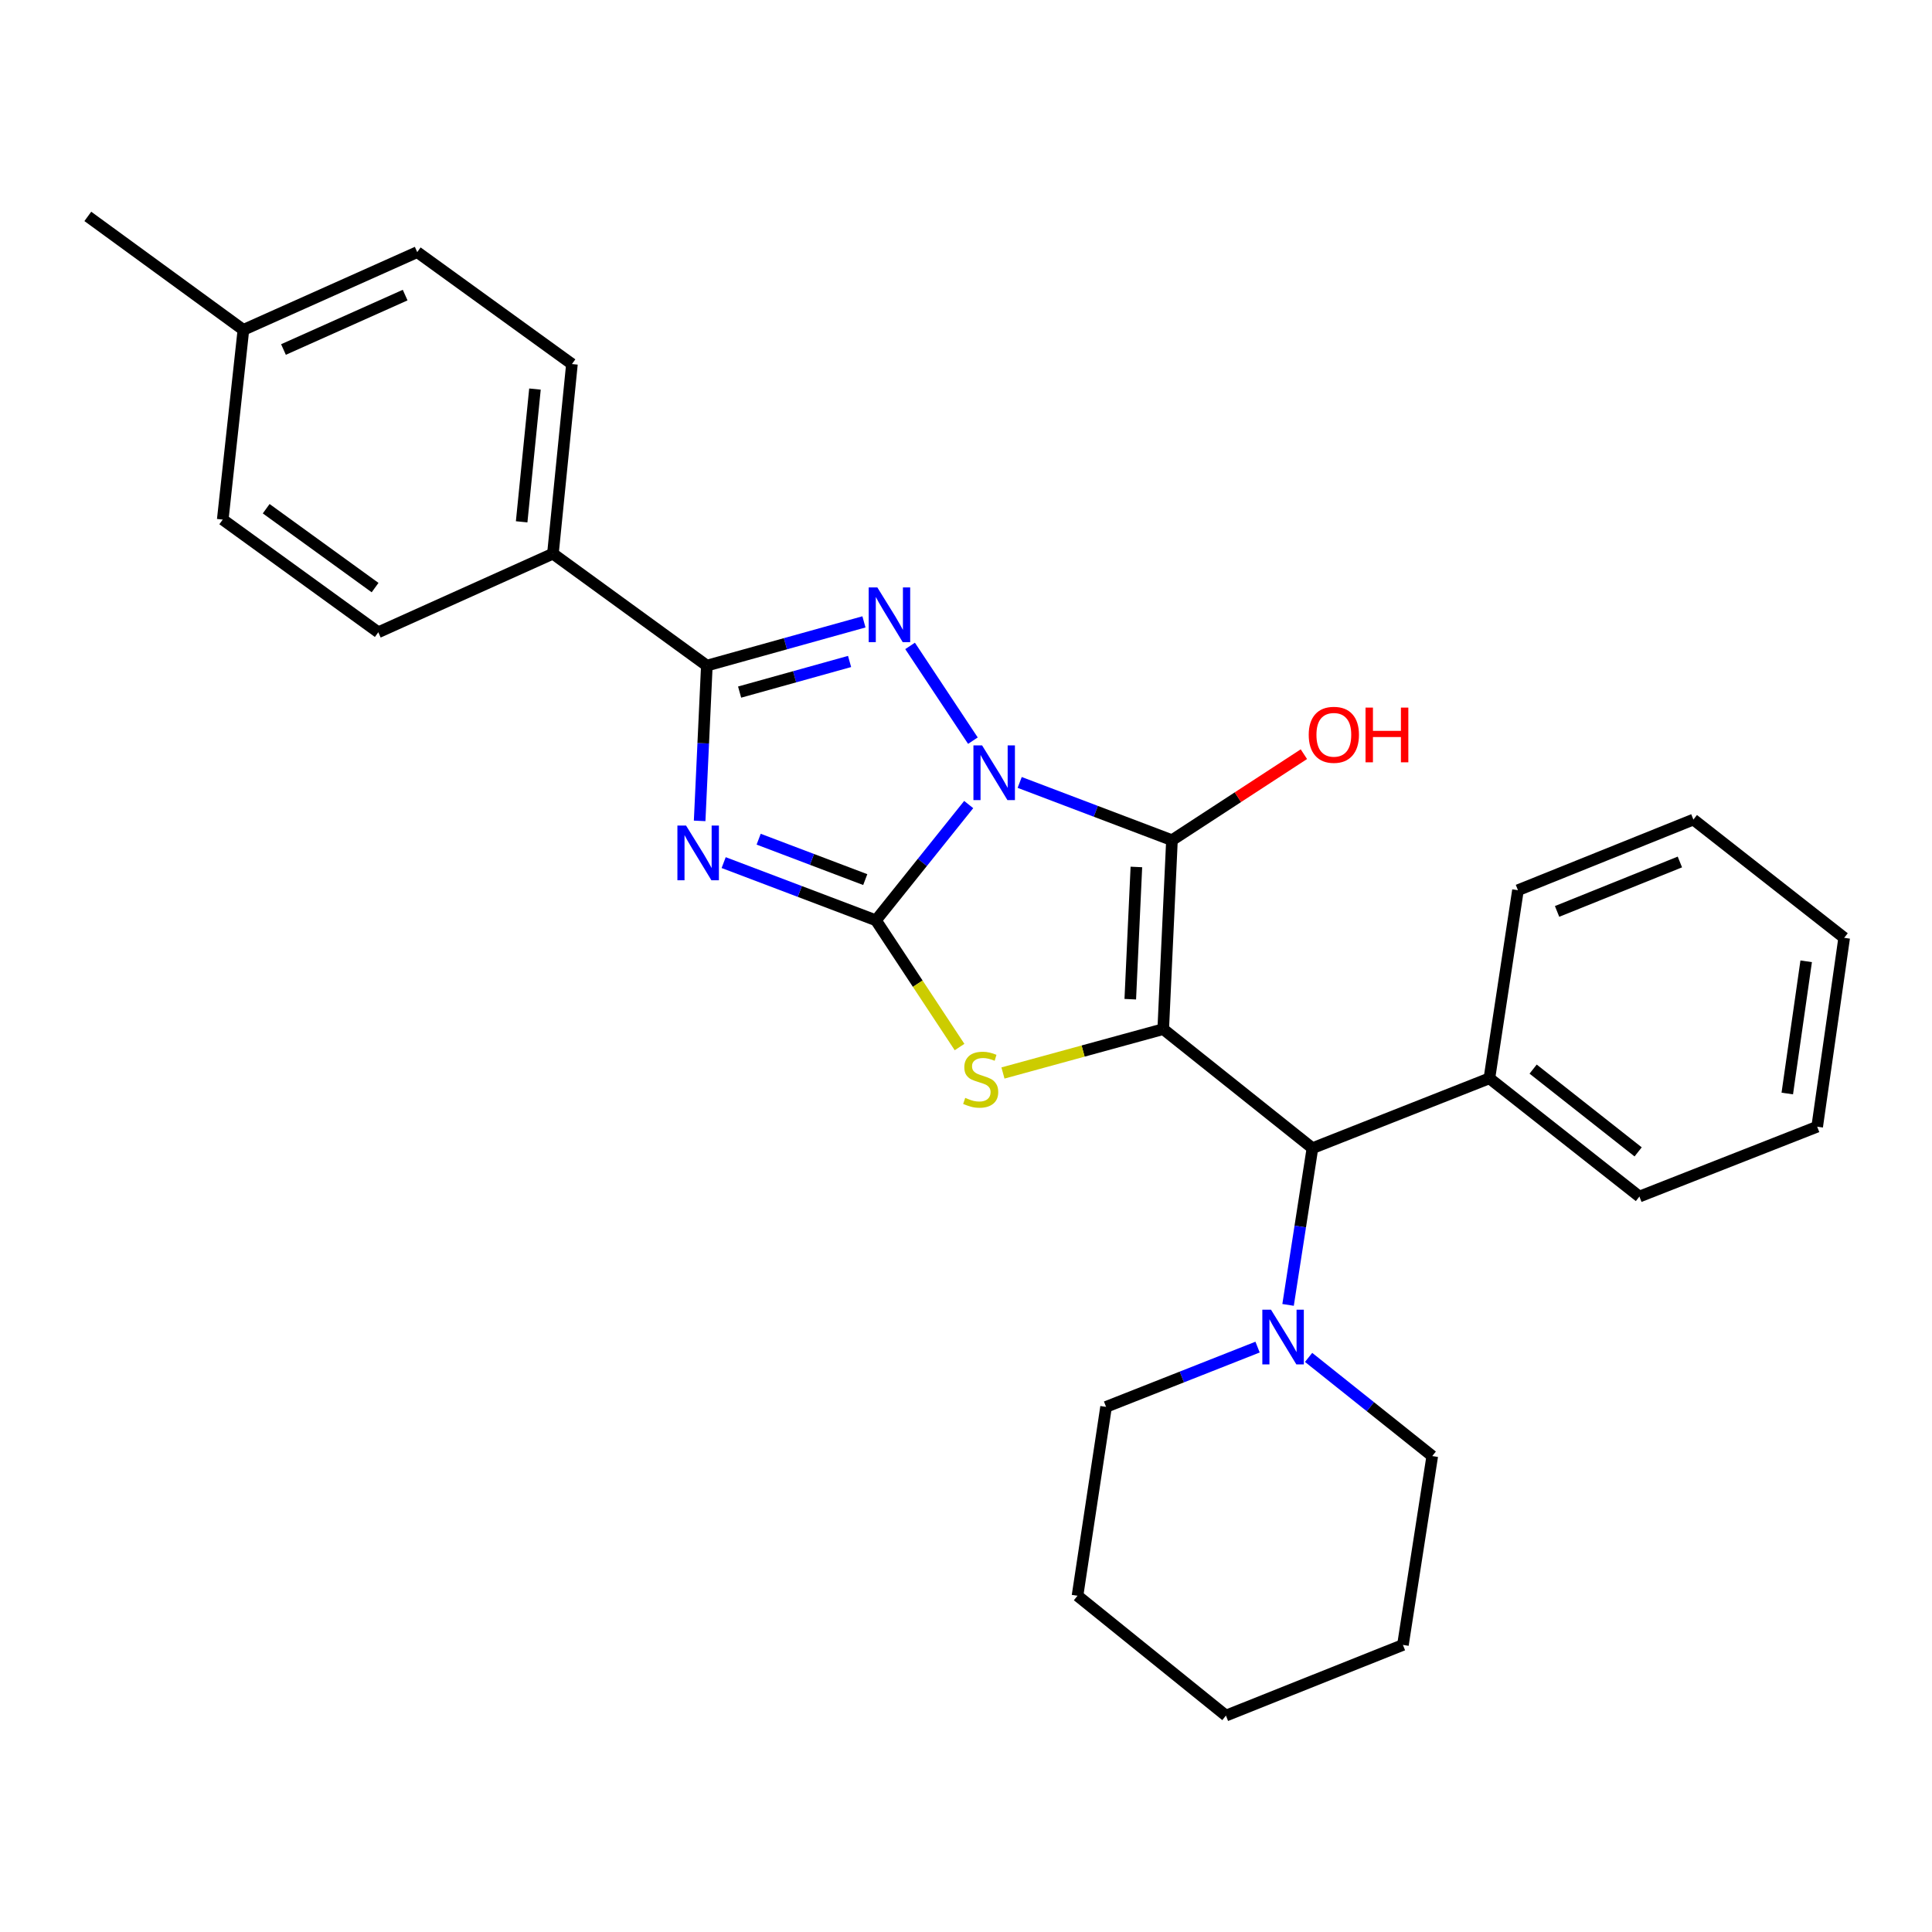 <?xml version='1.0' encoding='iso-8859-1'?>
<svg version='1.1' baseProfile='full'
              xmlns='http://www.w3.org/2000/svg'
                      xmlns:rdkit='http://www.rdkit.org/xml'
                      xmlns:xlink='http://www.w3.org/1999/xlink'
                  xml:space='preserve'
width='1000px' height='1000px' viewBox='0 0 1000 1000'>
<!-- END OF HEADER -->
<rect style='opacity:1.0;fill:#FFFFFF;stroke:none' width='1000' height='1000' x='0' y='0'> </rect>
<path class='bond-0' d='M 501.399,416.433 L 477.39,446.397' style='fill:none;fill-rule:evenodd;stroke:#0000FF;stroke-width:6px;stroke-linecap:butt;stroke-linejoin:miter;stroke-opacity:1' />
<path class='bond-0' d='M 477.39,446.397 L 453.381,476.36' style='fill:none;fill-rule:evenodd;stroke:#000000;stroke-width:6px;stroke-linecap:butt;stroke-linejoin:miter;stroke-opacity:1' />
<path class='bond-2' d='M 527.787,404.985 L 567.194,419.937' style='fill:none;fill-rule:evenodd;stroke:#0000FF;stroke-width:6px;stroke-linecap:butt;stroke-linejoin:miter;stroke-opacity:1' />
<path class='bond-2' d='M 567.194,419.937 L 606.602,434.889' style='fill:none;fill-rule:evenodd;stroke:#000000;stroke-width:6px;stroke-linecap:butt;stroke-linejoin:miter;stroke-opacity:1' />
<path class='bond-4' d='M 503.572,383.363 L 471.057,334.322' style='fill:none;fill-rule:evenodd;stroke:#0000FF;stroke-width:6px;stroke-linecap:butt;stroke-linejoin:miter;stroke-opacity:1' />
<path class='bond-3' d='M 453.381,476.36 L 413.973,461.421' style='fill:none;fill-rule:evenodd;stroke:#000000;stroke-width:6px;stroke-linecap:butt;stroke-linejoin:miter;stroke-opacity:1' />
<path class='bond-3' d='M 413.973,461.421 L 374.565,446.481' style='fill:none;fill-rule:evenodd;stroke:#0000FF;stroke-width:6px;stroke-linecap:butt;stroke-linejoin:miter;stroke-opacity:1' />
<path class='bond-3' d='M 447.851,455.279 L 420.266,444.821' style='fill:none;fill-rule:evenodd;stroke:#000000;stroke-width:6px;stroke-linecap:butt;stroke-linejoin:miter;stroke-opacity:1' />
<path class='bond-3' d='M 420.266,444.821 L 392.68,434.363' style='fill:none;fill-rule:evenodd;stroke:#0000FF;stroke-width:6px;stroke-linecap:butt;stroke-linejoin:miter;stroke-opacity:1' />
<path class='bond-5' d='M 453.381,476.36 L 475.022,509.156' style='fill:none;fill-rule:evenodd;stroke:#000000;stroke-width:6px;stroke-linecap:butt;stroke-linejoin:miter;stroke-opacity:1' />
<path class='bond-5' d='M 475.022,509.156 L 496.662,541.952' style='fill:none;fill-rule:evenodd;stroke:#CCCC00;stroke-width:6px;stroke-linecap:butt;stroke-linejoin:miter;stroke-opacity:1' />
<path class='bond-1' d='M 602.085,532.674 L 606.602,434.889' style='fill:none;fill-rule:evenodd;stroke:#000000;stroke-width:6px;stroke-linecap:butt;stroke-linejoin:miter;stroke-opacity:1' />
<path class='bond-1' d='M 585.029,517.187 L 588.191,448.737' style='fill:none;fill-rule:evenodd;stroke:#000000;stroke-width:6px;stroke-linecap:butt;stroke-linejoin:miter;stroke-opacity:1' />
<path class='bond-7' d='M 602.085,532.674 L 679.317,594.294' style='fill:none;fill-rule:evenodd;stroke:#000000;stroke-width:6px;stroke-linecap:butt;stroke-linejoin:miter;stroke-opacity:1' />
<path class='bond-29' d='M 602.085,532.674 L 560.609,544.026' style='fill:none;fill-rule:evenodd;stroke:#000000;stroke-width:6px;stroke-linecap:butt;stroke-linejoin:miter;stroke-opacity:1' />
<path class='bond-29' d='M 560.609,544.026 L 519.133,555.378' style='fill:none;fill-rule:evenodd;stroke:#CCCC00;stroke-width:6px;stroke-linecap:butt;stroke-linejoin:miter;stroke-opacity:1' />
<path class='bond-10' d='M 606.602,434.889 L 640.747,412.624' style='fill:none;fill-rule:evenodd;stroke:#000000;stroke-width:6px;stroke-linecap:butt;stroke-linejoin:miter;stroke-opacity:1' />
<path class='bond-10' d='M 640.747,412.624 L 674.892,390.359' style='fill:none;fill-rule:evenodd;stroke:#FF0000;stroke-width:6px;stroke-linecap:butt;stroke-linejoin:miter;stroke-opacity:1' />
<path class='bond-28' d='M 362.134,424.89 L 363.998,384.705' style='fill:none;fill-rule:evenodd;stroke:#0000FF;stroke-width:6px;stroke-linecap:butt;stroke-linejoin:miter;stroke-opacity:1' />
<path class='bond-28' d='M 363.998,384.705 L 365.862,344.52' style='fill:none;fill-rule:evenodd;stroke:#000000;stroke-width:6px;stroke-linecap:butt;stroke-linejoin:miter;stroke-opacity:1' />
<path class='bond-6' d='M 447.18,321.88 L 406.521,333.2' style='fill:none;fill-rule:evenodd;stroke:#0000FF;stroke-width:6px;stroke-linecap:butt;stroke-linejoin:miter;stroke-opacity:1' />
<path class='bond-6' d='M 406.521,333.2 L 365.862,344.52' style='fill:none;fill-rule:evenodd;stroke:#000000;stroke-width:6px;stroke-linecap:butt;stroke-linejoin:miter;stroke-opacity:1' />
<path class='bond-6' d='M 439.744,342.378 L 411.283,350.302' style='fill:none;fill-rule:evenodd;stroke:#0000FF;stroke-width:6px;stroke-linecap:butt;stroke-linejoin:miter;stroke-opacity:1' />
<path class='bond-6' d='M 411.283,350.302 L 382.821,358.226' style='fill:none;fill-rule:evenodd;stroke:#000000;stroke-width:6px;stroke-linecap:butt;stroke-linejoin:miter;stroke-opacity:1' />
<path class='bond-9' d='M 365.862,344.52 L 286.194,286.589' style='fill:none;fill-rule:evenodd;stroke:#000000;stroke-width:6px;stroke-linecap:butt;stroke-linejoin:miter;stroke-opacity:1' />
<path class='bond-8' d='M 679.317,594.294 L 673.011,634.855' style='fill:none;fill-rule:evenodd;stroke:#000000;stroke-width:6px;stroke-linecap:butt;stroke-linejoin:miter;stroke-opacity:1' />
<path class='bond-8' d='M 673.011,634.855 L 666.705,675.416' style='fill:none;fill-rule:evenodd;stroke:#0000FF;stroke-width:6px;stroke-linecap:butt;stroke-linejoin:miter;stroke-opacity:1' />
<path class='bond-11' d='M 679.317,594.294 L 770.909,558.129' style='fill:none;fill-rule:evenodd;stroke:#000000;stroke-width:6px;stroke-linecap:butt;stroke-linejoin:miter;stroke-opacity:1' />
<path class='bond-17' d='M 677.329,702.59 L 709.33,728.125' style='fill:none;fill-rule:evenodd;stroke:#0000FF;stroke-width:6px;stroke-linecap:butt;stroke-linejoin:miter;stroke-opacity:1' />
<path class='bond-17' d='M 709.33,728.125 L 741.331,753.659' style='fill:none;fill-rule:evenodd;stroke:#000000;stroke-width:6px;stroke-linecap:butt;stroke-linejoin:miter;stroke-opacity:1' />
<path class='bond-18' d='M 650.917,697.258 L 611.707,712.726' style='fill:none;fill-rule:evenodd;stroke:#0000FF;stroke-width:6px;stroke-linecap:butt;stroke-linejoin:miter;stroke-opacity:1' />
<path class='bond-18' d='M 611.707,712.726 L 572.498,728.195' style='fill:none;fill-rule:evenodd;stroke:#000000;stroke-width:6px;stroke-linecap:butt;stroke-linejoin:miter;stroke-opacity:1' />
<path class='bond-12' d='M 286.194,286.589 L 296.037,188.429' style='fill:none;fill-rule:evenodd;stroke:#000000;stroke-width:6px;stroke-linecap:butt;stroke-linejoin:miter;stroke-opacity:1' />
<path class='bond-12' d='M 270.007,270.094 L 276.897,201.382' style='fill:none;fill-rule:evenodd;stroke:#000000;stroke-width:6px;stroke-linecap:butt;stroke-linejoin:miter;stroke-opacity:1' />
<path class='bond-13' d='M 286.194,286.589 L 195.806,327.261' style='fill:none;fill-rule:evenodd;stroke:#000000;stroke-width:6px;stroke-linecap:butt;stroke-linejoin:miter;stroke-opacity:1' />
<path class='bond-19' d='M 770.909,558.129 L 848.555,619.334' style='fill:none;fill-rule:evenodd;stroke:#000000;stroke-width:6px;stroke-linecap:butt;stroke-linejoin:miter;stroke-opacity:1' />
<path class='bond-19' d='M 793.545,553.368 L 847.898,596.212' style='fill:none;fill-rule:evenodd;stroke:#000000;stroke-width:6px;stroke-linecap:butt;stroke-linejoin:miter;stroke-opacity:1' />
<path class='bond-20' d='M 770.909,558.129 L 785.692,460.768' style='fill:none;fill-rule:evenodd;stroke:#000000;stroke-width:6px;stroke-linecap:butt;stroke-linejoin:miter;stroke-opacity:1' />
<path class='bond-14' d='M 296.037,188.429 L 215.955,130.498' style='fill:none;fill-rule:evenodd;stroke:#000000;stroke-width:6px;stroke-linecap:butt;stroke-linejoin:miter;stroke-opacity:1' />
<path class='bond-15' d='M 195.806,327.261 L 115.29,268.935' style='fill:none;fill-rule:evenodd;stroke:#000000;stroke-width:6px;stroke-linecap:butt;stroke-linejoin:miter;stroke-opacity:1' />
<path class='bond-15' d='M 194.143,304.136 L 137.782,263.308' style='fill:none;fill-rule:evenodd;stroke:#000000;stroke-width:6px;stroke-linecap:butt;stroke-linejoin:miter;stroke-opacity:1' />
<path class='bond-16' d='M 215.955,130.498 L 125.981,170.736' style='fill:none;fill-rule:evenodd;stroke:#000000;stroke-width:6px;stroke-linecap:butt;stroke-linejoin:miter;stroke-opacity:1' />
<path class='bond-16' d='M 209.706,152.739 L 146.724,180.906' style='fill:none;fill-rule:evenodd;stroke:#000000;stroke-width:6px;stroke-linecap:butt;stroke-linejoin:miter;stroke-opacity:1' />
<path class='bond-30' d='M 115.29,268.935 L 125.981,170.736' style='fill:none;fill-rule:evenodd;stroke:#000000;stroke-width:6px;stroke-linecap:butt;stroke-linejoin:miter;stroke-opacity:1' />
<path class='bond-21' d='M 125.981,170.736 L 45.455,112.006' style='fill:none;fill-rule:evenodd;stroke:#000000;stroke-width:6px;stroke-linecap:butt;stroke-linejoin:miter;stroke-opacity:1' />
<path class='bond-22' d='M 741.331,753.659 L 726.153,851.415' style='fill:none;fill-rule:evenodd;stroke:#000000;stroke-width:6px;stroke-linecap:butt;stroke-linejoin:miter;stroke-opacity:1' />
<path class='bond-23' d='M 572.498,728.195 L 557.714,825.96' style='fill:none;fill-rule:evenodd;stroke:#000000;stroke-width:6px;stroke-linecap:butt;stroke-linejoin:miter;stroke-opacity:1' />
<path class='bond-25' d='M 848.555,619.334 L 940.571,583.179' style='fill:none;fill-rule:evenodd;stroke:#000000;stroke-width:6px;stroke-linecap:butt;stroke-linejoin:miter;stroke-opacity:1' />
<path class='bond-24' d='M 785.692,460.768 L 876.495,424.208' style='fill:none;fill-rule:evenodd;stroke:#000000;stroke-width:6px;stroke-linecap:butt;stroke-linejoin:miter;stroke-opacity:1' />
<path class='bond-24' d='M 805.943,471.751 L 869.505,446.159' style='fill:none;fill-rule:evenodd;stroke:#000000;stroke-width:6px;stroke-linecap:butt;stroke-linejoin:miter;stroke-opacity:1' />
<path class='bond-26' d='M 726.153,851.415 L 634.542,887.994' style='fill:none;fill-rule:evenodd;stroke:#000000;stroke-width:6px;stroke-linecap:butt;stroke-linejoin:miter;stroke-opacity:1' />
<path class='bond-31' d='M 557.714,825.96 L 634.542,887.994' style='fill:none;fill-rule:evenodd;stroke:#000000;stroke-width:6px;stroke-linecap:butt;stroke-linejoin:miter;stroke-opacity:1' />
<path class='bond-27' d='M 876.495,424.208 L 954.545,485.414' style='fill:none;fill-rule:evenodd;stroke:#000000;stroke-width:6px;stroke-linecap:butt;stroke-linejoin:miter;stroke-opacity:1' />
<path class='bond-32' d='M 940.571,583.179 L 954.545,485.414' style='fill:none;fill-rule:evenodd;stroke:#000000;stroke-width:6px;stroke-linecap:butt;stroke-linejoin:miter;stroke-opacity:1' />
<path class='bond-32' d='M 925.093,566.002 L 934.876,497.566' style='fill:none;fill-rule:evenodd;stroke:#000000;stroke-width:6px;stroke-linecap:butt;stroke-linejoin:miter;stroke-opacity:1' />
<path  class='atom-0' d='M 508.326 385.816
L 517.606 400.816
Q 518.526 402.296, 520.006 404.976
Q 521.486 407.656, 521.566 407.816
L 521.566 385.816
L 525.326 385.816
L 525.326 414.136
L 521.446 414.136
L 511.486 397.736
Q 510.326 395.816, 509.086 393.616
Q 507.886 391.416, 507.526 390.736
L 507.526 414.136
L 503.846 414.136
L 503.846 385.816
L 508.326 385.816
' fill='#0000FF'/>
<path  class='atom-4' d='M 355.105 427.317
L 364.385 442.317
Q 365.305 443.797, 366.785 446.477
Q 368.265 449.157, 368.345 449.317
L 368.345 427.317
L 372.105 427.317
L 372.105 455.637
L 368.225 455.637
L 358.265 439.237
Q 357.105 437.317, 355.865 435.117
Q 354.665 432.917, 354.305 432.237
L 354.305 455.637
L 350.625 455.637
L 350.625 427.317
L 355.105 427.317
' fill='#0000FF'/>
<path  class='atom-5' d='M 454.113 304.047
L 463.393 319.047
Q 464.313 320.527, 465.793 323.207
Q 467.273 325.887, 467.353 326.047
L 467.353 304.047
L 471.113 304.047
L 471.113 332.367
L 467.233 332.367
L 457.273 315.967
Q 456.113 314.047, 454.873 311.847
Q 453.673 309.647, 453.313 308.967
L 453.313 332.367
L 449.633 332.367
L 449.633 304.047
L 454.113 304.047
' fill='#0000FF'/>
<path  class='atom-6' d='M 499.604 568.253
Q 499.924 568.373, 501.244 568.933
Q 502.564 569.493, 504.004 569.853
Q 505.484 570.173, 506.924 570.173
Q 509.604 570.173, 511.164 568.893
Q 512.724 567.573, 512.724 565.293
Q 512.724 563.733, 511.924 562.773
Q 511.164 561.813, 509.964 561.293
Q 508.764 560.773, 506.764 560.173
Q 504.244 559.413, 502.724 558.693
Q 501.244 557.973, 500.164 556.453
Q 499.124 554.933, 499.124 552.373
Q 499.124 548.813, 501.524 546.613
Q 503.964 544.413, 508.764 544.413
Q 512.044 544.413, 515.764 545.973
L 514.844 549.053
Q 511.444 547.653, 508.884 547.653
Q 506.124 547.653, 504.604 548.813
Q 503.084 549.933, 503.124 551.893
Q 503.124 553.413, 503.884 554.333
Q 504.684 555.253, 505.804 555.773
Q 506.964 556.293, 508.884 556.893
Q 511.444 557.693, 512.964 558.493
Q 514.484 559.293, 515.564 560.933
Q 516.684 562.533, 516.684 565.293
Q 516.684 569.213, 514.044 571.333
Q 511.444 573.413, 507.084 573.413
Q 504.564 573.413, 502.644 572.853
Q 500.764 572.333, 498.524 571.413
L 499.604 568.253
' fill='#CCCC00'/>
<path  class='atom-9' d='M 657.859 677.889
L 667.139 692.889
Q 668.059 694.369, 669.539 697.049
Q 671.019 699.729, 671.099 699.889
L 671.099 677.889
L 674.859 677.889
L 674.859 706.209
L 670.979 706.209
L 661.019 689.809
Q 659.859 687.889, 658.619 685.689
Q 657.419 683.489, 657.059 682.809
L 657.059 706.209
L 653.379 706.209
L 653.379 677.889
L 657.859 677.889
' fill='#0000FF'/>
<path  class='atom-11' d='M 677.393 380.331
Q 677.393 373.531, 680.753 369.731
Q 684.113 365.931, 690.393 365.931
Q 696.673 365.931, 700.033 369.731
Q 703.393 373.531, 703.393 380.331
Q 703.393 387.211, 699.993 391.131
Q 696.593 395.011, 690.393 395.011
Q 684.153 395.011, 680.753 391.131
Q 677.393 387.251, 677.393 380.331
M 690.393 391.811
Q 694.713 391.811, 697.033 388.931
Q 699.393 386.011, 699.393 380.331
Q 699.393 374.771, 697.033 371.971
Q 694.713 369.131, 690.393 369.131
Q 686.073 369.131, 683.713 371.931
Q 681.393 374.731, 681.393 380.331
Q 681.393 386.051, 683.713 388.931
Q 686.073 391.811, 690.393 391.811
' fill='#FF0000'/>
<path  class='atom-11' d='M 706.793 366.251
L 710.633 366.251
L 710.633 378.291
L 725.113 378.291
L 725.113 366.251
L 728.953 366.251
L 728.953 394.571
L 725.113 394.571
L 725.113 381.491
L 710.633 381.491
L 710.633 394.571
L 706.793 394.571
L 706.793 366.251
' fill='#FF0000'/>
</svg>
